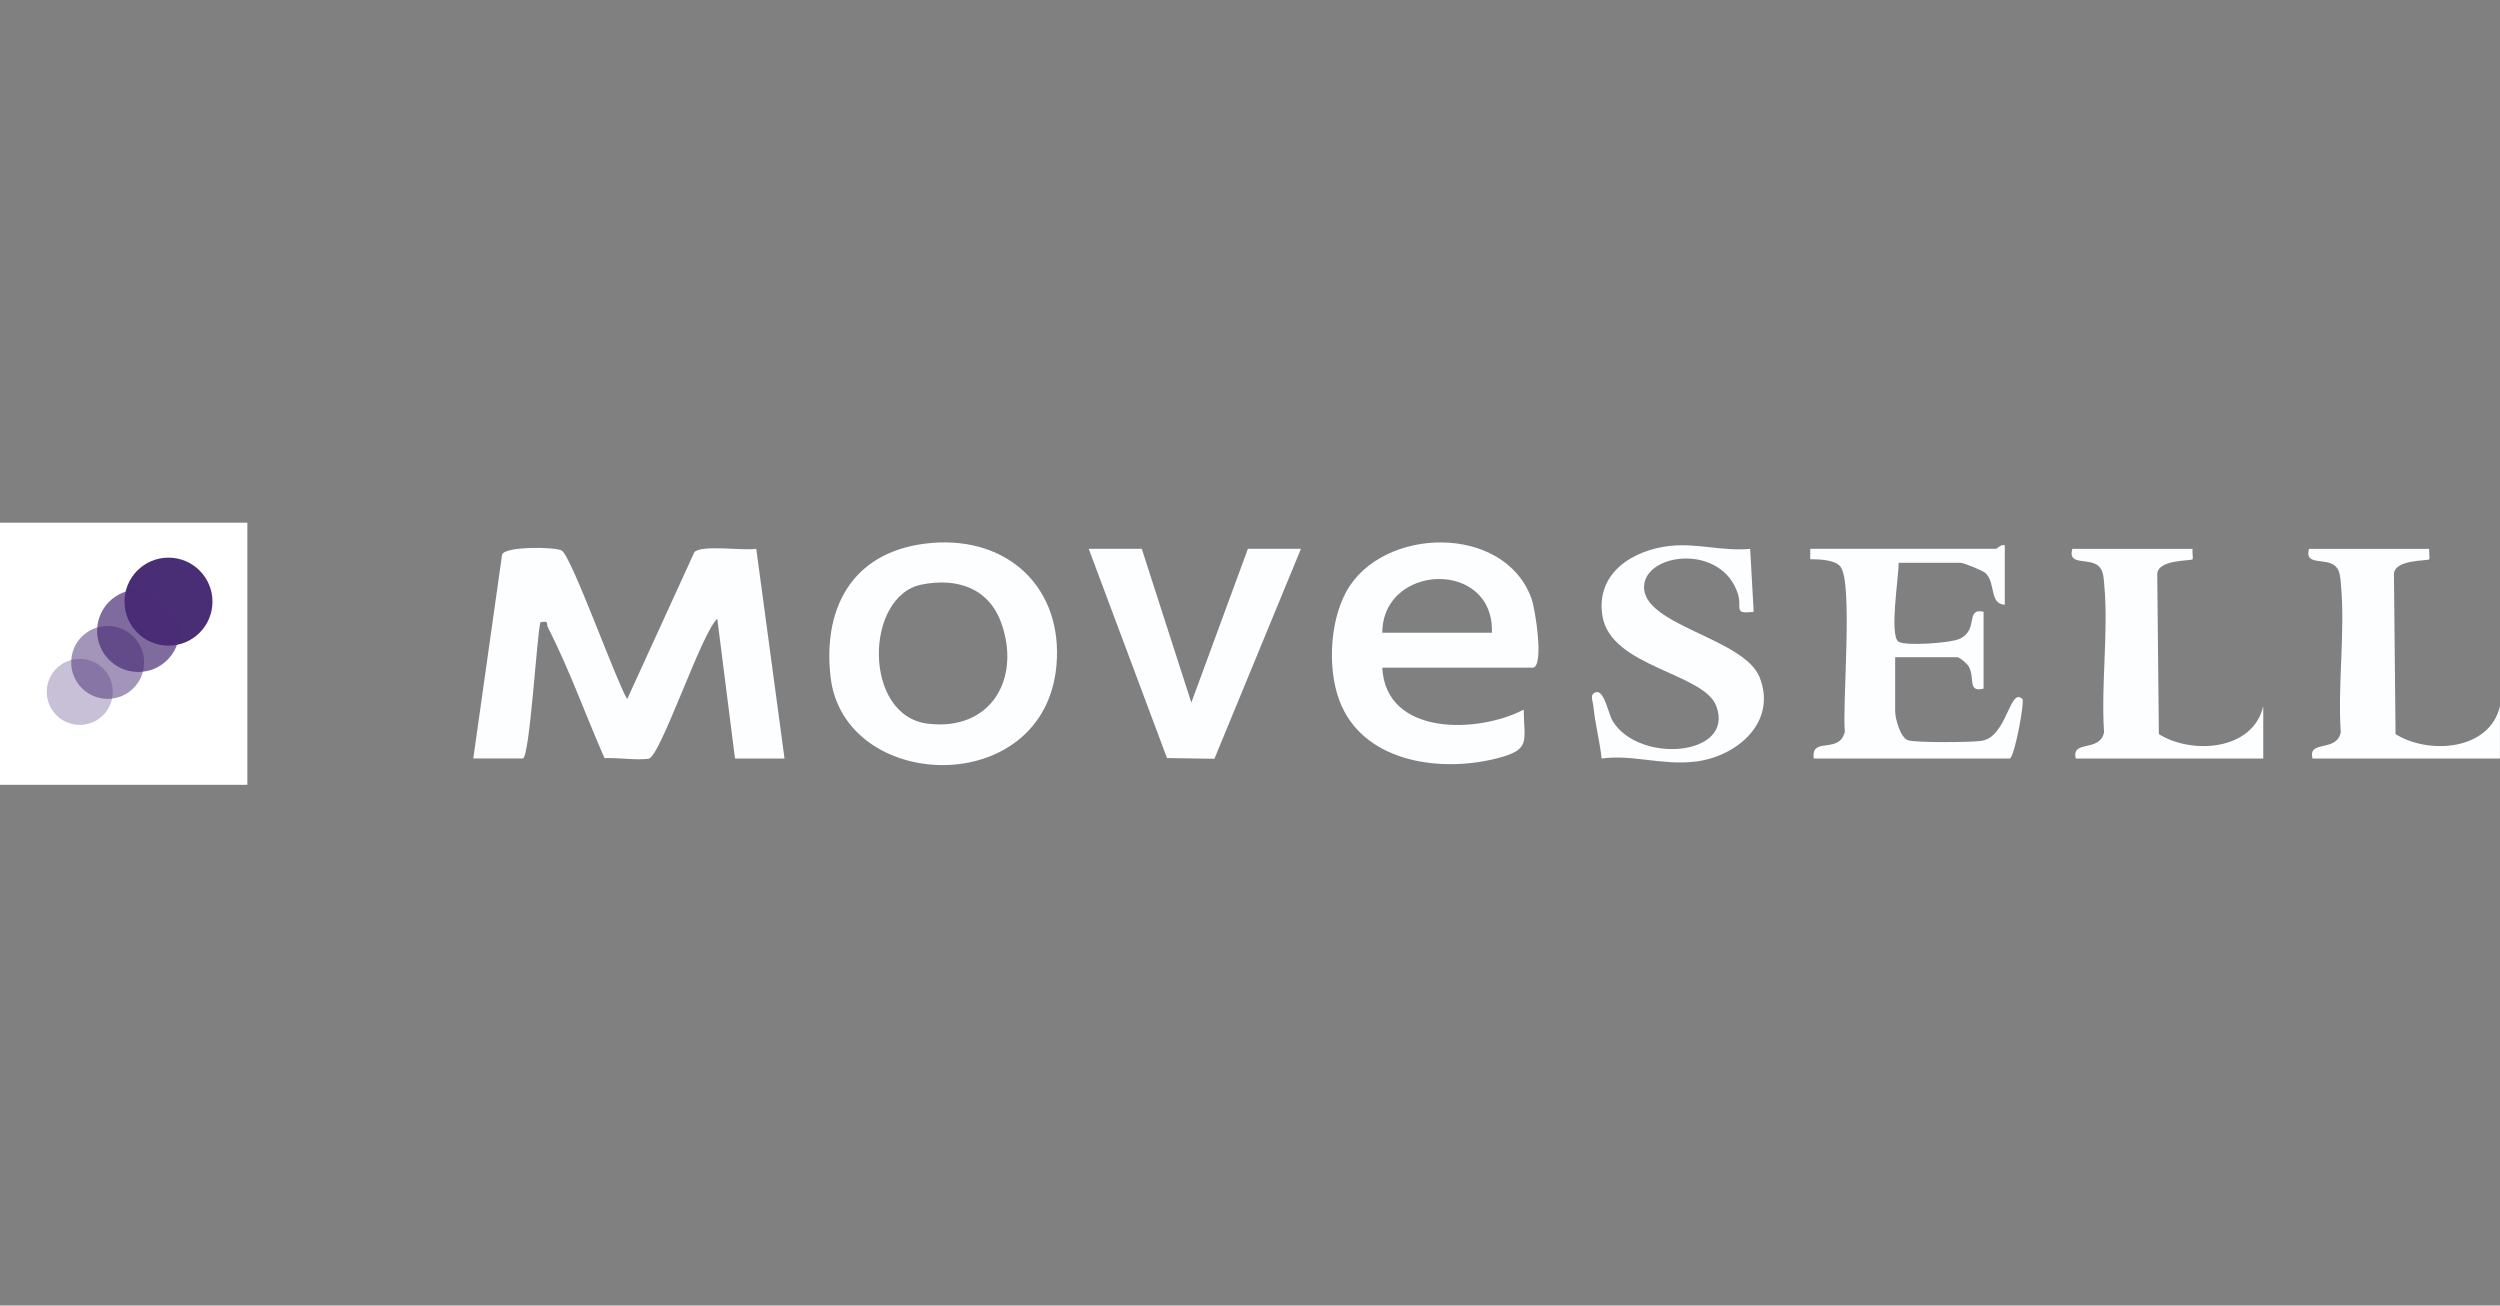 <?xml version="1.0" encoding="UTF-8"?>
<svg id="Layer_1" data-name="Layer 1" xmlns="http://www.w3.org/2000/svg" viewBox="0 0 90 47">
  <rect x="0" y="0" width="90" height="47" fill="#808080" stroke="none"/>
  <defs>
    <style>
      .cls-1 {
        fill: #fdfeff;
      }

      .cls-2 {
        fill: #fff;
      }

      .cls-3, .cls-4, .cls-5, .cls-6 {
        fill: #492d75;
      }

      .cls-4 {
        opacity: .3;
      }

      .cls-5 {
        opacity: .5;
      }

      .cls-6 {
        opacity: .7;
      }
    </style>
  </defs>
  <g>
    <path class="cls-1" d="M90,27.307h-6.749c-.178-.683.874-.211,1.016-.947-.113-1.705.161-3.608.009-5.287-.02-.222-.023-.524-.196-.687-.347-.327-1.136.004-.956-.628h4.329c-.016.102.026.35,0,.377-.062.065-1.305-.008-1.271.57l.058,5.723c1.178.741,3.388.603,3.758-1.008v1.887Z"/>
    <path class="cls-1" d="M81.479,27.307h-6.749c-.178-.683.874-.211,1.016-.947-.113-1.705.161-3.608.009-5.287-.02-.222-.023-.524-.196-.687-.347-.327-1.136.004-.956-.628h4.329c-.016.102.026.35,0,.377-.062.065-1.305-.008-1.271.57l.058,5.723c1.178.741,3.388.603,3.758-1.008v1.887Z"/>
    <path class="cls-1" d="M17.038,27.307l1.037-7.342c.097-.306,1.922-.28,2.147-.145.356.212,1.945,4.665,2.356,5.349l2.417-5.286c.238-.286,1.775-.047,2.23-.126l1.018,7.55h-1.783l-.638-5.033c-.576.514-2.05,4.99-2.477,5.042-.473.058-1.089-.044-1.583-.024-.684-1.554-1.267-3.2-2.04-4.713-.068-.133.067-.238-.266-.179-.128.427-.387,4.906-.637,4.906h-1.783Z"/>
    <polygon class="cls-1" points="41.104 19.758 42.888 25.294 44.924 19.758 46.834 19.758 43.719 27.316 42.012 27.29 39.194 19.758 41.104 19.758"/>
    <path class="cls-1" d="M72.173,19.632v2.139c-.569-.03-.315-.783-.694-1.139-.107-.1-.793-.371-.898-.371h-2.228c.003.494-.343,2.608-.008,2.839.24.165,1.874.052,2.204-.103.702-.329.186-1.116.86-.975v2.768c-.596.144-.298-.381-.534-.794-.063-.111-.329-.338-.421-.338h-2.228v1.95c0,.25.184.96.471,1.044.305.089,2.266.076,2.641.018.923-.143,1.011-1.962,1.471-1.502.079.079-.254,1.95-.445,2.138h-7.067c-.118-.813.932-.131,1.118-.972-.099-.99.306-5.389-.166-5.945-.203-.239-.775-.259-1.08-.256v-.377h6.686c.039,0,.181-.173.318-.126Z"/>
    <path class="cls-1" d="M63.006,19.757l.126,2.266c-.751.102-.41-.138-.565-.636-.567-1.812-3.3-1.501-3.38-.3-.095,1.428,3.601,1.873,4.162,3.301.631,1.605-.808,2.854-2.33,3.031-1.201.139-2.23-.265-3.36-.112-.068-.633-.242-1.28-.301-1.912-.013-.141-.152-.422.111-.478.288-.061.437.796.592,1.048.949,1.543,4.39,1.257,3.729-.539-.443-1.205-3.796-1.405-4.101-3.244-.256-1.541,1.084-2.395,2.468-2.533.962-.096,1.887.204,2.85.109Z"/>
    <path class="cls-1" d="M33.565,19.544c-2.766.221-3.955,2.2-3.667,4.807.462,4.19,7.701,4.453,8.134-.393.246-2.757-1.705-4.635-4.467-4.414ZM33.397,26.052c-2.337-.285-2.276-4.593-.222-5.007,1.277-.257,2.421.124,2.871,1.383.714,1.994-.362,3.902-2.649,3.624Z"/>
    <path class="cls-1" d="M55.137,21.556c-.978-2.723-5.394-2.602-6.674-.251-.618,1.136-.688,2.948-.163,4.113.925,2.053,3.614,2.391,5.593,1.882,1.231-.316.973-.594.961-1.754-1.659.868-4.969.952-5.092-1.51h5.412c.426,0,.1-2.098-.037-2.479ZM49.762,22.778c.014-2.508,4.035-2.647,3.947,0h-3.947Z"/>
  </g>
  <rect class="cls-2" y="18.817" width="8.905" height="9.436"/>
  <circle class="cls-3" cx="6.065" cy="21.659" r="1.584"/>
  <circle class="cls-6" cx="4.978" cy="22.709" r="1.482"/>
  <circle class="cls-5" cx="3.876" cy="23.846" r="1.313"/>
  <circle class="cls-4" cx="2.872" cy="24.907" r="1.189"/>
</svg>